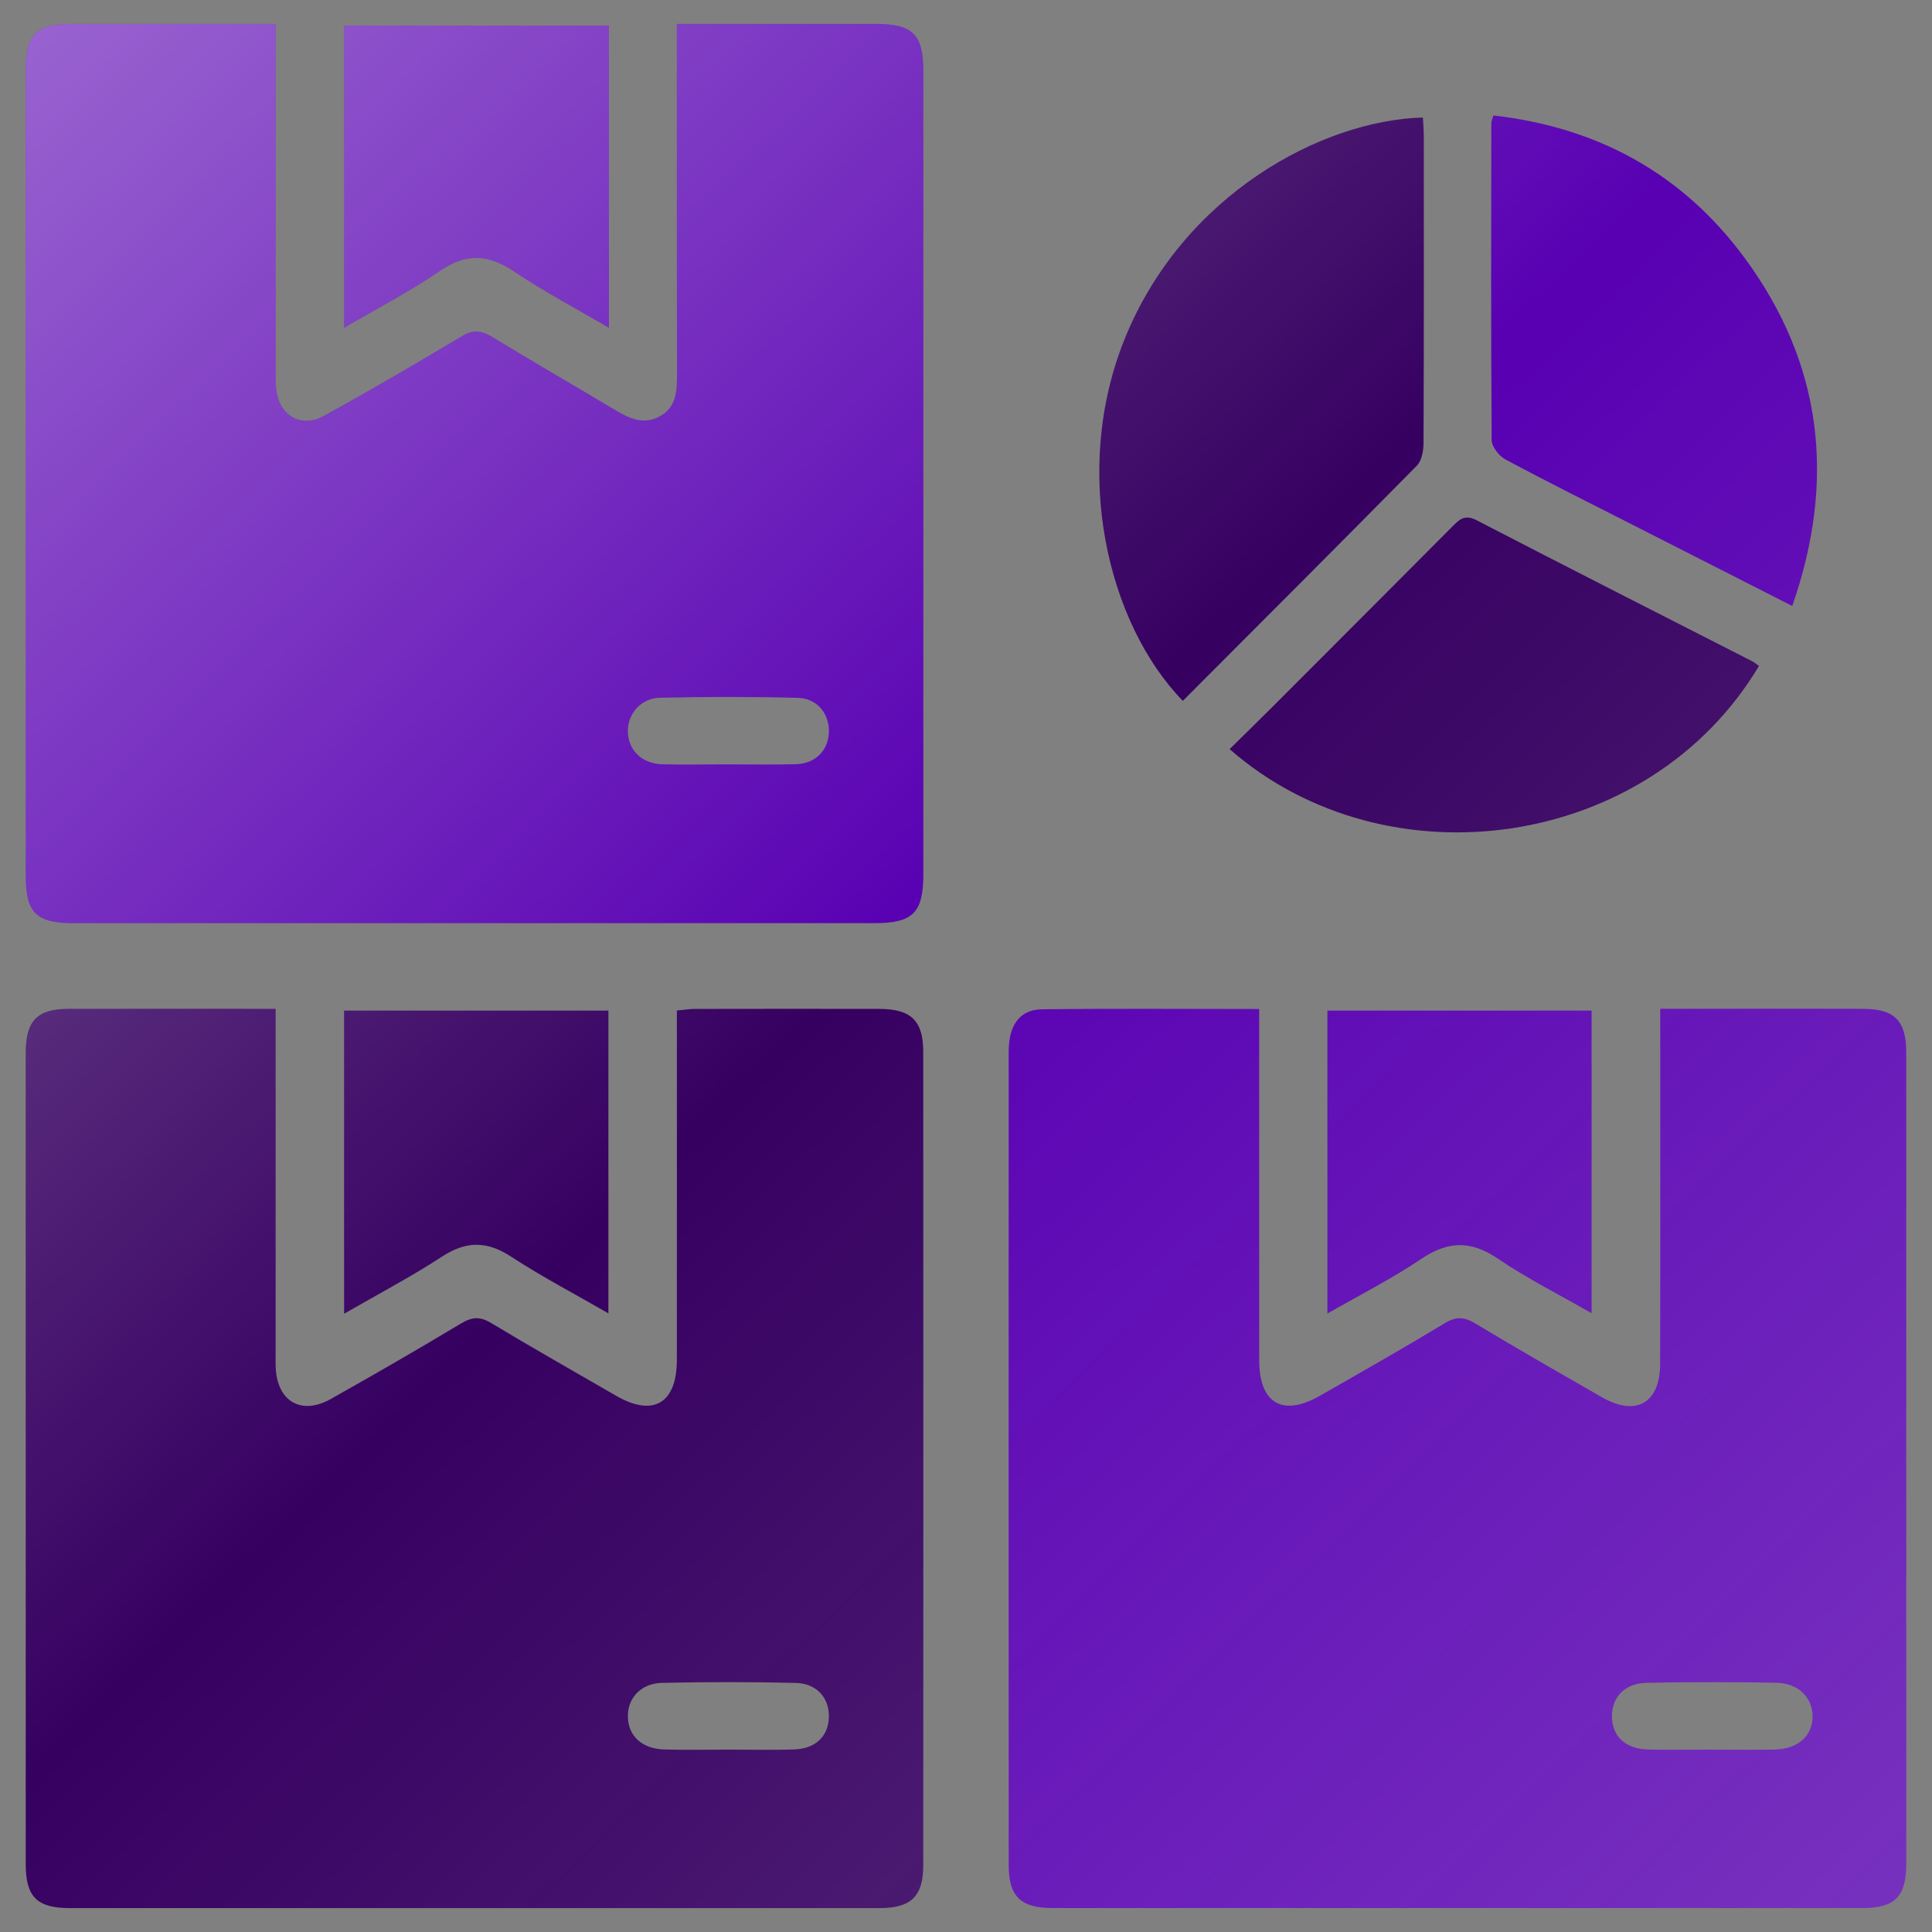<?xml version="1.0" encoding="utf-8"?>
<!-- Generator: Adobe Illustrator 27.3.1, SVG Export Plug-In . SVG Version: 6.00 Build 0)  -->
<svg version="1.1" id="report" xmlns="http://www.w3.org/2000/svg" xmlns:xlink="http://www.w3.org/1999/xlink" x="0px" y="0px"
	 viewBox="0 0 640.62 640.62" style="enable-background:new 0 0 640.62 640.62;" xml:space="preserve">
<rect x="0" y="0" width="640.62" height="640.62" fill="#808080" stroke="none"/>
<style type="text/css">
	.st0{fill:#5800B2;}
	.st1{fill:#360061;}
	.st2{fill:url(#SVGID_1_);}
	.st3{fill:url(#SVGID_00000173121040528665363380000007086491412259864972_);}
	.st4{fill:url(#SVGID_00000003075828269289570090000012686419781684927928_);}
	.st5{fill:url(#SVGID_00000028322047519645720390000008582577139710542994_);}
	.st6{fill:url(#SVGID_00000058557131119778090730000016236329990072271762_);}
	.st7{fill:url(#SVGID_00000096061332188358676170000006133009383795999162_);}
	.st8{fill:url(#SVGID_00000108297152176243480040000011887220950685263750_);}
	.st9{fill:url(#SVGID_00000120554769155209727070000008040348089236551327_);}
	.st10{fill:url(#SVGID_00000041294225729391776480000000982331268188580739_);}
</style>
<g>
	<path class="st0" d="M224.45,7.92c11.52,0,22.35,0,33.19,0c10.9,0,21.8-0.01,32.7,0c12.29,0.01,15.82,3.47,15.82,15.65
		c0.02,38.34,0.01,76.69,0.01,115.03c0,50.43,0.01,100.86-0.01,151.29c0,12.72-3.45,16.2-16.06,16.21c-88.6,0.01-177.2,0.01-265.8,0
		c-12.29,0-15.76-3.46-15.76-15.68c-0.01-89.01-0.01-178.01,0-267.02c0-11.96,3.43-15.46,15.16-15.47
		c22.25-0.02,44.5-0.01,67.69-0.01c0,3.14,0,5.85,0,8.56c0,35.32,0,70.65,0.01,105.97c0,2.32-0.08,4.67,0.21,6.96
		c1.07,8.37,8.24,12.62,15.68,8.54c15.44-8.46,30.64-17.38,45.75-26.41c3.72-2.22,6.44-2.1,10.05,0.11
		c13.45,8.22,27.12,16.07,40.65,24.16c4.73,2.83,9.47,5.25,14.95,2.29c5.59-3.02,5.8-8.34,5.79-13.89
		c-0.07-36.02-0.04-72.04-0.04-108.06C224.45,13.66,224.45,11.16,224.45,7.92z M241.07,253.45c7.62,0,15.25,0.17,22.87-0.05
		c6.34-0.19,10.57-4.43,10.9-10.3c0.34-6.19-3.71-11.52-10.24-11.7c-15.24-0.41-30.5-0.39-45.74-0.05
		c-6.45,0.14-10.88,5.5-10.68,11.44c0.21,6.04,4.75,10.46,11.4,10.64C226.74,253.61,233.9,253.46,241.07,253.45z"/>
	<path class="st1" d="M91.39,334.52c0,3.55,0,6.28,0,9.01c0,34.85,0,69.7,0,104.54c0,1.86-0.06,3.72,0.04,5.57
		c0.56,11.07,8.52,15.71,18.19,10.28c14.55-8.17,28.99-16.52,43.3-25.11c3.64-2.18,6.29-2.32,9.97-0.1
		c13.7,8.25,27.61,16.13,41.45,24.13c12.27,7.09,20.08,2.49,20.09-11.86c0.03-36.01,0.01-72.02,0.01-108.03c0-2.5,0-5.01,0-7.88
		c2.41-0.22,4.19-0.53,5.97-0.53c20.4-0.03,40.81-0.06,61.21-0.01c10.46,0.03,14.51,3.92,14.51,14.22
		c0.04,89.91,0.04,179.82,0,269.73c0,10.32-4.03,14.21-14.46,14.21c-89.5,0.02-179,0.02-268.5,0c-10.92,0-14.64-3.71-14.64-14.61
		c-0.02-89.68-0.02-179.35,0-269.03c0-10.55,3.79-14.49,14.1-14.52C45.12,334.47,67.6,334.52,91.39,334.52z M241.11,580.14
		c7.39,0,14.79,0.17,22.17-0.05c7.02-0.21,11.24-4.2,11.55-10.38c0.33-6.49-3.86-11.51-10.99-11.68
		c-14.77-0.36-29.56-0.34-44.34-0.02c-7.08,0.15-11.56,5.22-11.31,11.48c0.25,6.28,4.8,10.42,12.13,10.61
		C227.25,580.3,234.18,580.15,241.11,580.14z"/>
	<path class="st0" d="M417.52,334.57c0,3.42,0,5.92,0,8.43c0,36.01-0.02,72.03,0.01,108.04c0.01,14.32,7.74,18.86,20.13,11.78
		c13.89-7.93,27.79-15.83,41.47-24.1c3.73-2.25,6.37-2.08,9.98,0.09c13.9,8.36,27.98,16.42,42.05,24.5c11.27,6.48,19.28,2,19.32-11
		c0.11-36.25,0.04-72.49,0.04-108.74c0-2.73,0-5.46,0-9.07c8.37,0,15.94,0,23.5,0c14.61,0,29.22-0.05,43.83,0.02
		c10.38,0.05,14.21,3.93,14.22,14.41c0.02,89.68,0.02,179.37,0,269.05c0,10.94-3.72,14.68-14.58,14.69
		c-89.51,0.02-179.02,0.02-268.53,0c-10.47,0-14.49-3.86-14.49-14.17c-0.04-89.92-0.03-179.84,0-269.75
		c0-8.83,3.62-13.98,11.02-14.08C369.11,334.37,392.74,334.57,417.52,334.57z M567.15,580.16c7.18,0,14.36,0.14,21.53-0.04
		c7.64-0.19,12.47-4.71,12.36-11.18c-0.1-6.15-4.81-10.85-11.99-10.98c-14.35-0.25-28.71-0.27-43.06,0.02
		c-7.28,0.15-11.6,4.81-11.51,11.27c0.08,6.46,4.46,10.64,11.84,10.85C553.26,580.3,560.21,580.14,567.15,580.16z"/>
	<path class="st1" d="M471.8,38.97c0.11,2.03,0.3,4.07,0.3,6.12c0.02,33.93,0.06,67.87-0.08,101.8c-0.01,2.55-0.58,5.86-2.21,7.51
		c-25.74,26.12-51.7,52.03-77.61,77.99c-24.8-25.52-37.11-76.07-19.2-120.19C392.36,64.51,438.35,39.88,471.8,38.97z"/>
	<path class="st0" d="M594.28,200.93c-18.14-9.22-35.63-18.11-53.12-27.01c-14.03-7.14-28.12-14.15-41.99-21.58
		c-2.12-1.14-4.55-4.22-4.56-6.43c-0.26-35.06-0.15-70.11-0.11-105.17c0-0.44,0.23-0.87,0.67-2.45
		c34.52,3.9,62.74,19.27,83.36,47.29C604.37,120.7,608.81,159.24,594.28,200.93z"/>
	<path class="st1" d="M583.24,220.84c-36.55,61.11-123.39,73.15-175.52,27.56c4.76-4.7,9.53-9.34,14.23-14.04
		c19.85-19.86,39.69-39.73,59.5-59.63c2.33-2.34,4.11-4.33,8.14-2.24c30.43,15.77,61.01,31.25,91.54,46.84
		C581.9,219.72,582.55,220.34,583.24,220.84z"/>
	<path class="st1" d="M201.74,435.49c-11.26-6.5-22.08-12.14-32.24-18.79c-8.05-5.27-14.94-5.26-22.99,0
		c-10.17,6.65-20.98,12.31-32.41,18.92c0-34.21,0-67.06,0-100.51c29.18,0,58.19,0,87.64,0
		C201.74,368.24,201.74,401.27,201.74,435.49z"/>
	<path class="st0" d="M440.15,435.55c0-34.13,0-66.99,0-100.44c29.07,0,58.07,0,87.59,0c0,33.13,0,66.14,0,100.32
		c-10.88-6.25-21.41-11.52-31.07-18.08c-8.94-6.07-16.53-5.92-25.42,0.09C461.59,423.97,451.08,429.26,440.15,435.55z"/>
	<path class="st0" d="M201.92,8.51c0,33.2,0,66.1,0,100.19c-10.95-6.43-21.55-12-31.42-18.66c-8.6-5.8-15.98-6.17-24.73-0.15
		c-9.84,6.77-20.54,12.27-31.65,18.79c0-33.89,0-66.74,0-100.17C143.1,8.51,172.13,8.51,201.92,8.51z"/>
</g>
<g>
	<linearGradient id="SVGID_1_" gradientUnits="userSpaceOnUse" x1="1.987" y1="-3.559" x2="614.796" y2="629.879">
		<stop  offset="0" style="stop-color:#FFFFFF;stop-opacity:0.4"/>
		<stop  offset="0.069" style="stop-color:#FFFFFF;stop-opacity:0.344"/>
		<stop  offset="0.489" style="stop-color:#FFFFFF;stop-opacity:0"/>
		<stop  offset="0.753" style="stop-color:#FAFAFA;stop-opacity:0.103"/>
		<stop  offset="1" style="stop-color:#EFEFEF;stop-opacity:0.2"/>
	</linearGradient>
	<path class="st2" d="M224.45,7.92c11.52,0,22.35,0,33.19,0c10.9,0,21.8-0.01,32.7,0c12.29,0.01,15.82,3.47,15.82,15.65
		c0.02,38.34,0.01,76.69,0.01,115.03c0,50.43,0.01,100.86-0.01,151.29c0,12.72-3.45,16.2-16.06,16.21c-88.6,0.01-177.2,0.01-265.8,0
		c-12.29,0-15.76-3.46-15.76-15.68c-0.01-89.01-0.01-178.01,0-267.02c0-11.96,3.43-15.46,15.16-15.47
		c22.25-0.02,44.5-0.01,67.69-0.01c0,3.14,0,5.85,0,8.56c0,35.32,0,70.65,0.01,105.97c0,2.32-0.08,4.67,0.21,6.96
		c1.07,8.37,8.24,12.62,15.68,8.54c15.44-8.46,30.64-17.38,45.75-26.41c3.72-2.22,6.44-2.1,10.05,0.11
		c13.45,8.22,27.12,16.07,40.65,24.16c4.73,2.83,9.47,5.25,14.95,2.29c5.59-3.02,5.8-8.34,5.79-13.89
		c-0.07-36.02-0.04-72.04-0.04-108.06C224.45,13.66,224.45,11.16,224.45,7.92z M241.07,253.45c7.62,0,15.25,0.17,22.87-0.05
		c6.34-0.19,10.57-4.43,10.9-10.3c0.34-6.19-3.71-11.52-10.24-11.7c-15.24-0.41-30.5-0.39-45.74-0.05
		c-6.45,0.14-10.88,5.5-10.68,11.44c0.21,6.04,4.75,10.46,11.4,10.64C226.74,253.61,233.9,253.46,241.07,253.45z"/>
	
		<linearGradient id="SVGID_00000092451066066576228310000016620522646047251081_" gradientUnits="userSpaceOnUse" x1="-161.253" y1="154.364" x2="451.556" y2="787.803">
		<stop  offset="0" style="stop-color:#FFFFFF;stop-opacity:0.4"/>
		<stop  offset="0.069" style="stop-color:#FFFFFF;stop-opacity:0.344"/>
		<stop  offset="0.489" style="stop-color:#FFFFFF;stop-opacity:0"/>
		<stop  offset="0.753" style="stop-color:#FAFAFA;stop-opacity:0.103"/>
		<stop  offset="1" style="stop-color:#EFEFEF;stop-opacity:0.2"/>
	</linearGradient>
	<path style="fill:url(#SVGID_00000092451066066576228310000016620522646047251081_);" d="M91.39,334.52c0,3.55,0,6.28,0,9.01
		c0,34.85,0,69.7,0,104.54c0,1.86-0.06,3.72,0.04,5.57c0.56,11.07,8.52,15.71,18.19,10.28c14.55-8.17,28.99-16.52,43.3-25.11
		c3.64-2.18,6.29-2.32,9.97-0.1c13.7,8.25,27.61,16.13,41.45,24.13c12.27,7.09,20.08,2.49,20.09-11.86
		c0.03-36.01,0.01-72.02,0.01-108.03c0-2.5,0-5.01,0-7.88c2.41-0.22,4.19-0.53,5.97-0.53c20.4-0.03,40.81-0.06,61.21-0.01
		c10.46,0.03,14.51,3.92,14.51,14.22c0.04,89.91,0.04,179.82,0,269.73c0,10.32-4.03,14.21-14.46,14.21c-89.5,0.02-179,0.02-268.5,0
		c-10.92,0-14.64-3.71-14.64-14.61c-0.02-89.68-0.02-179.35,0-269.03c0-10.55,3.79-14.49,14.1-14.52
		C45.12,334.47,67.6,334.52,91.39,334.52z M241.11,580.14c7.39,0,14.79,0.17,22.17-0.05c7.02-0.21,11.24-4.2,11.55-10.38
		c0.33-6.49-3.86-11.51-10.99-11.68c-14.77-0.36-29.56-0.34-44.34-0.02c-7.08,0.15-11.56,5.22-11.31,11.48
		c0.25,6.28,4.8,10.42,12.13,10.61C227.25,580.3,234.18,580.15,241.11,580.14z"/>
	
		<linearGradient id="SVGID_00000139258027340653822110000013946188319277089158_" gradientUnits="userSpaceOnUse" x1="7.152" y1="-8.556" x2="619.961" y2="624.882">
		<stop  offset="0" style="stop-color:#FFFFFF;stop-opacity:0.4"/>
		<stop  offset="0.069" style="stop-color:#FFFFFF;stop-opacity:0.344"/>
		<stop  offset="0.489" style="stop-color:#FFFFFF;stop-opacity:0"/>
		<stop  offset="0.753" style="stop-color:#FAFAFA;stop-opacity:0.103"/>
		<stop  offset="1" style="stop-color:#EFEFEF;stop-opacity:0.2"/>
	</linearGradient>
	<path style="fill:url(#SVGID_00000139258027340653822110000013946188319277089158_);" d="M417.52,334.57c0,3.42,0,5.92,0,8.43
		c0,36.01-0.02,72.03,0.01,108.04c0.01,14.32,7.74,18.86,20.13,11.78c13.89-7.93,27.79-15.83,41.47-24.1
		c3.73-2.25,6.37-2.08,9.98,0.09c13.9,8.36,27.98,16.42,42.05,24.5c11.27,6.48,19.28,2,19.32-11c0.11-36.25,0.04-72.49,0.04-108.74
		c0-2.73,0-5.46,0-9.07c8.37,0,15.94,0,23.5,0c14.61,0,29.22-0.05,43.83,0.02c10.38,0.05,14.21,3.93,14.22,14.41
		c0.02,89.68,0.02,179.37,0,269.05c0,10.94-3.72,14.68-14.58,14.69c-89.51,0.02-179.02,0.02-268.53,0
		c-10.47,0-14.49-3.86-14.49-14.17c-0.04-89.92-0.03-179.84,0-269.75c0-8.83,3.62-13.98,11.02-14.08
		C369.11,334.37,392.74,334.57,417.52,334.57z M567.15,580.16c7.18,0,14.36,0.14,21.53-0.04c7.64-0.19,12.47-4.71,12.36-11.18
		c-0.1-6.15-4.81-10.85-11.99-10.98c-14.35-0.25-28.71-0.27-43.06,0.02c-7.28,0.15-11.6,4.81-11.51,11.27
		c0.08,6.46,4.46,10.64,11.84,10.85C553.26,580.3,560.21,580.14,567.15,580.16z"/>
	
		<linearGradient id="SVGID_00000023984126606769631600000002559730200750489992_" gradientUnits="userSpaceOnUse" x1="154.524" y1="-151.129" x2="767.333" y2="482.31">
		<stop  offset="0" style="stop-color:#FFFFFF;stop-opacity:0.4"/>
		<stop  offset="0.069" style="stop-color:#FFFFFF;stop-opacity:0.344"/>
		<stop  offset="0.489" style="stop-color:#FFFFFF;stop-opacity:0"/>
		<stop  offset="0.753" style="stop-color:#FAFAFA;stop-opacity:0.103"/>
		<stop  offset="1" style="stop-color:#EFEFEF;stop-opacity:0.2"/>
	</linearGradient>
	<path style="fill:url(#SVGID_00000023984126606769631600000002559730200750489992_);" d="M471.8,38.97c0.11,2.03,0.3,4.07,0.3,6.12
		c0.02,33.93,0.06,67.87-0.08,101.8c-0.01,2.55-0.58,5.86-2.21,7.51c-25.74,26.12-51.7,52.03-77.61,77.99
		c-24.8-25.52-37.11-76.07-19.2-120.19C392.36,64.51,438.35,39.88,471.8,38.97z"/>
	
		<linearGradient id="SVGID_00000061443050022334202900000015991767174279184025_" gradientUnits="userSpaceOnUse" x1="218.357" y1="-212.882" x2="831.166" y2="420.556">
		<stop  offset="0" style="stop-color:#FFFFFF;stop-opacity:0.4"/>
		<stop  offset="0.069" style="stop-color:#FFFFFF;stop-opacity:0.344"/>
		<stop  offset="0.489" style="stop-color:#FFFFFF;stop-opacity:0"/>
		<stop  offset="0.753" style="stop-color:#FAFAFA;stop-opacity:0.103"/>
		<stop  offset="1" style="stop-color:#EFEFEF;stop-opacity:0.2"/>
	</linearGradient>
	<path style="fill:url(#SVGID_00000061443050022334202900000015991767174279184025_);" d="M594.28,200.93
		c-18.14-9.22-35.63-18.11-53.12-27.01c-14.03-7.14-28.12-14.15-41.99-21.58c-2.12-1.14-4.55-4.22-4.56-6.43
		c-0.26-35.06-0.15-70.11-0.11-105.17c0-0.44,0.23-0.87,0.67-2.45c34.52,3.9,62.74,19.27,83.36,47.29
		C604.37,120.7,608.81,159.24,594.28,200.93z"/>
	
		<linearGradient id="SVGID_00000065043702205776245290000012349534046109521596_" gradientUnits="userSpaceOnUse" x1="137.878" y1="-135.024" x2="750.687" y2="498.414">
		<stop  offset="0" style="stop-color:#FFFFFF;stop-opacity:0.4"/>
		<stop  offset="0.069" style="stop-color:#FFFFFF;stop-opacity:0.344"/>
		<stop  offset="0.489" style="stop-color:#FFFFFF;stop-opacity:0"/>
		<stop  offset="0.753" style="stop-color:#FAFAFA;stop-opacity:0.103"/>
		<stop  offset="1" style="stop-color:#EFEFEF;stop-opacity:0.2"/>
	</linearGradient>
	<path style="fill:url(#SVGID_00000065043702205776245290000012349534046109521596_);" d="M583.24,220.84
		c-36.55,61.11-123.39,73.15-175.52,27.56c4.76-4.7,9.53-9.34,14.23-14.04c19.85-19.86,39.69-39.73,59.5-59.63
		c2.33-2.34,4.11-4.33,8.14-2.24c30.43,15.77,61.01,31.25,91.54,46.84C581.9,219.72,582.55,220.34,583.24,220.84z"/>
	
		<linearGradient id="SVGID_00000024693342601529907290000007399011647087257530_" gradientUnits="userSpaceOnUse" x1="-111.82" y1="106.541" x2="500.989" y2="739.98">
		<stop  offset="0" style="stop-color:#FFFFFF;stop-opacity:0.4"/>
		<stop  offset="0.069" style="stop-color:#FFFFFF;stop-opacity:0.344"/>
		<stop  offset="0.489" style="stop-color:#FFFFFF;stop-opacity:0"/>
		<stop  offset="0.753" style="stop-color:#FAFAFA;stop-opacity:0.103"/>
		<stop  offset="1" style="stop-color:#EFEFEF;stop-opacity:0.2"/>
	</linearGradient>
	<path style="fill:url(#SVGID_00000024693342601529907290000007399011647087257530_);" d="M201.74,435.49
		c-11.26-6.5-22.08-12.14-32.24-18.79c-8.05-5.27-14.94-5.26-22.99,0c-10.17,6.65-20.98,12.31-32.41,18.92c0-34.21,0-67.06,0-100.51
		c29.18,0,58.19,0,87.64,0C201.74,368.24,201.74,401.27,201.74,435.49z"/>
	
		<linearGradient id="SVGID_00000135680510885504989200000013388304252355404679_" gradientUnits="userSpaceOnUse" x1="56.606" y1="-56.399" x2="669.415" y2="577.039">
		<stop  offset="0" style="stop-color:#FFFFFF;stop-opacity:0.4"/>
		<stop  offset="0.069" style="stop-color:#FFFFFF;stop-opacity:0.344"/>
		<stop  offset="0.489" style="stop-color:#FFFFFF;stop-opacity:0"/>
		<stop  offset="0.753" style="stop-color:#FAFAFA;stop-opacity:0.103"/>
		<stop  offset="1" style="stop-color:#EFEFEF;stop-opacity:0.2"/>
	</linearGradient>
	<path style="fill:url(#SVGID_00000135680510885504989200000013388304252355404679_);" d="M440.15,435.55c0-34.13,0-66.99,0-100.44
		c29.07,0,58.07,0,87.59,0c0,33.13,0,66.14,0,100.32c-10.88-6.25-21.41-11.52-31.07-18.08c-8.94-6.07-16.53-5.92-25.42,0.09
		C461.59,423.97,451.08,429.26,440.15,435.55z"/>
	
		<linearGradient id="SVGID_00000086689207611941805220000010402527984985906858_" gradientUnits="userSpaceOnUse" x1="51.529" y1="-51.487" x2="664.338" y2="581.951">
		<stop  offset="0" style="stop-color:#FFFFFF;stop-opacity:0.4"/>
		<stop  offset="0.069" style="stop-color:#FFFFFF;stop-opacity:0.344"/>
		<stop  offset="0.489" style="stop-color:#FFFFFF;stop-opacity:0"/>
		<stop  offset="0.753" style="stop-color:#FAFAFA;stop-opacity:0.103"/>
		<stop  offset="1" style="stop-color:#EFEFEF;stop-opacity:0.2"/>
	</linearGradient>
	<path style="fill:url(#SVGID_00000086689207611941805220000010402527984985906858_);" d="M201.92,8.51c0,33.2,0,66.1,0,100.19
		c-10.95-6.43-21.55-12-31.42-18.66c-8.6-5.8-15.98-6.17-24.73-0.15c-9.84,6.77-20.54,12.27-31.65,18.79c0-33.89,0-66.74,0-100.17
		C143.1,8.51,172.13,8.51,201.92,8.51z"/>
</g>
</svg>
